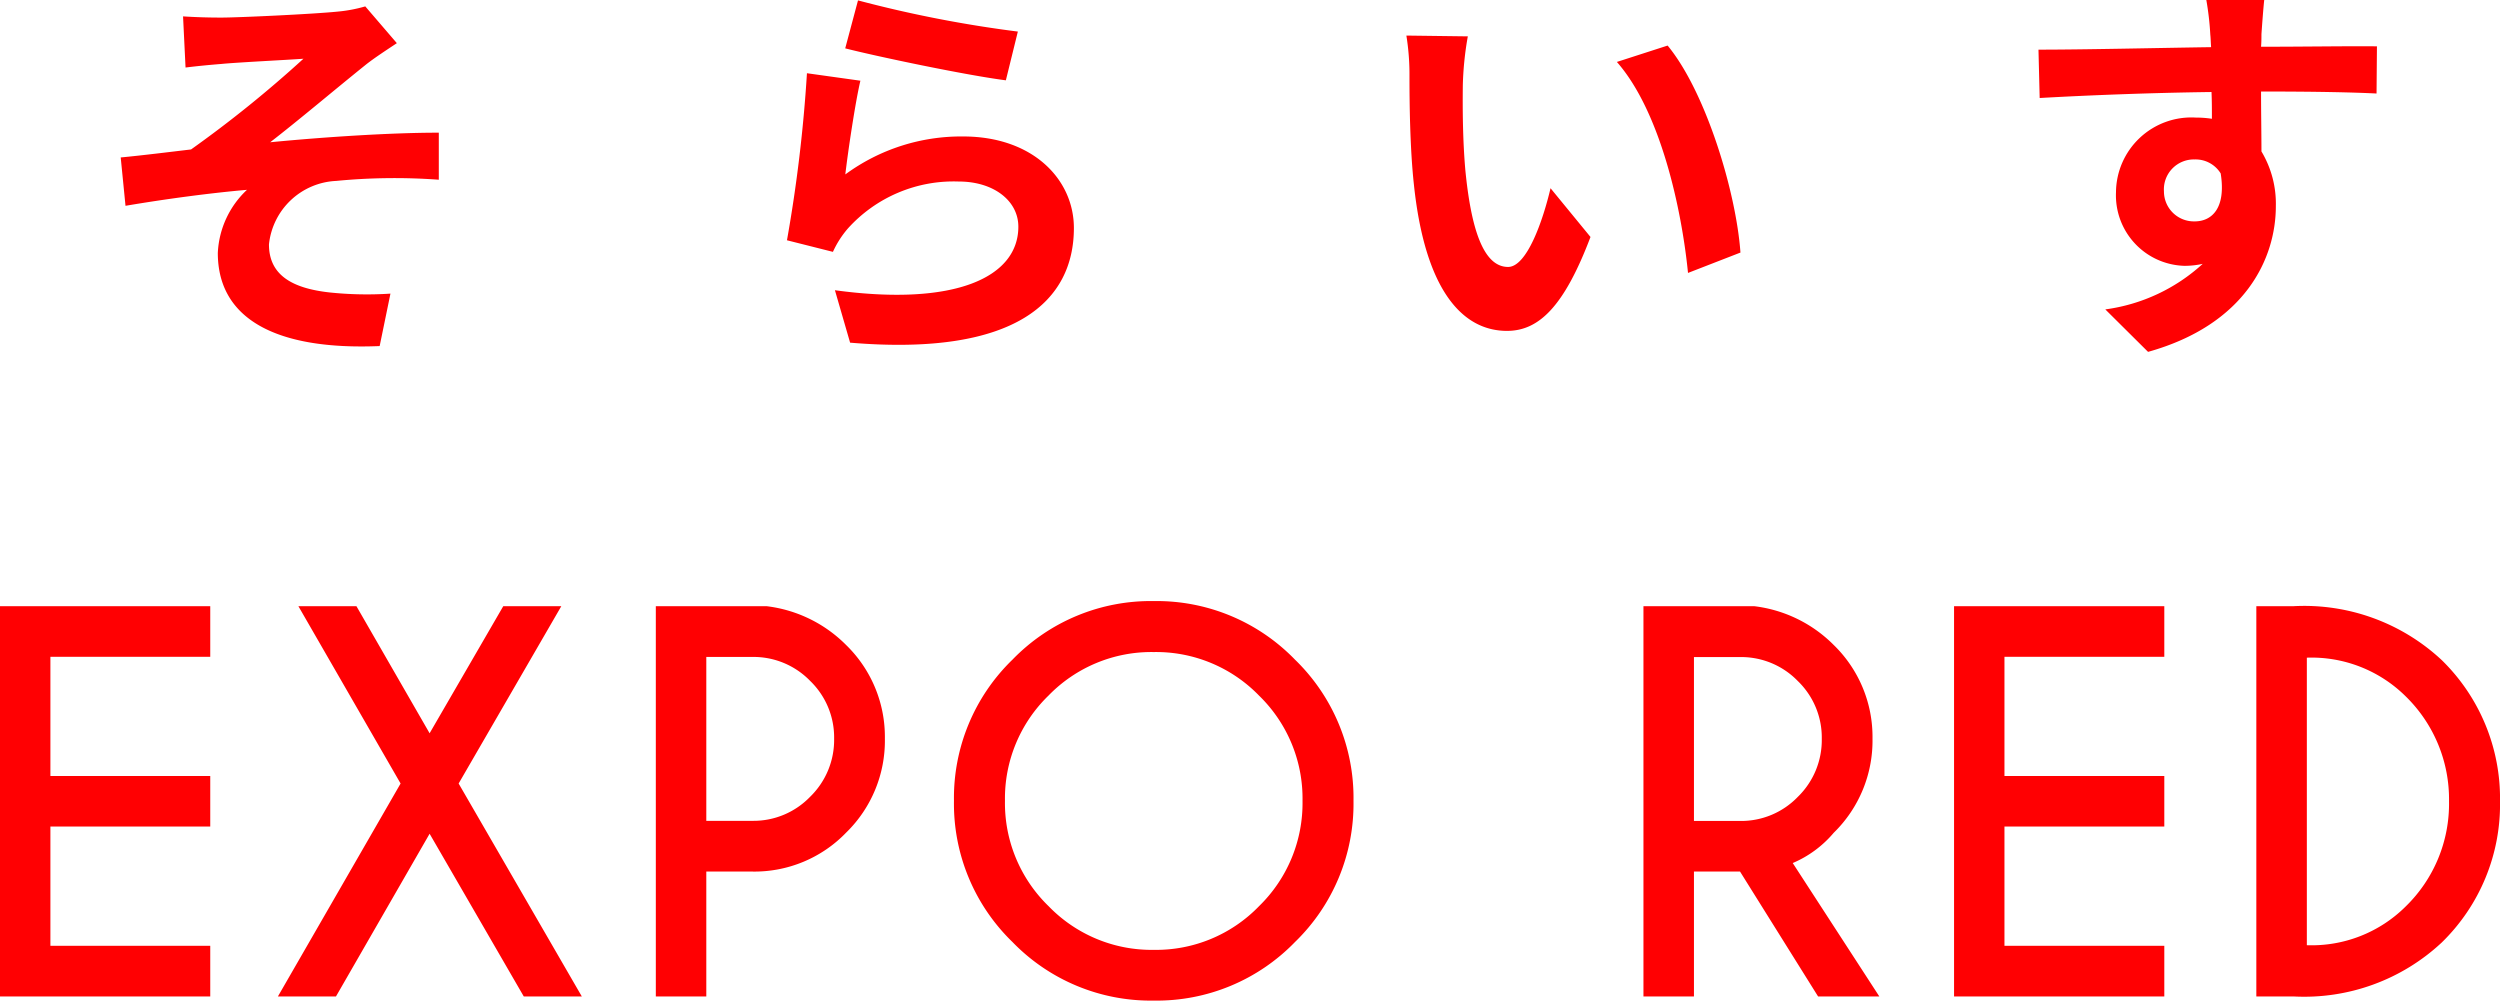 <svg xmlns="http://www.w3.org/2000/svg" width="100.096" height="40.062"><path d="M8.418 24.271v2.025h-6.4v4.775h6.4v2.021h-6.4v4.775h6.4v2.029H0V24.271zm2.709 15.625l4.912-8.525-4.092-7.1h2.324l2.93 5.088 2.949-5.088h2.324l-4.111 7.1 4.932 8.525h-2.324l-3.77-6.514-3.749 6.514zm17.152-5v5h-2.021V24.271h4.434a5.394 5.394 0 013.184 1.553 5.13 5.13 0 011.553 3.75 5.137 5.137 0 01-1.553 3.765 5.1 5.1 0 01-3.751 1.557zm0-8.594v6.563h1.846a3.15 3.15 0 002.31-.962 3.172 3.172 0 00.962-2.329 3.145 3.145 0 00-.962-2.314 3.158 3.158 0 00-2.31-.957zm17.915-2.236a7.705 7.705 0 015.654 2.344 7.705 7.705 0 012.344 5.654 7.705 7.705 0 01-2.344 5.654 7.705 7.705 0 01-5.654 2.344 7.705 7.705 0 01-5.655-2.344 7.705 7.705 0 01-2.344-5.654 7.705 7.705 0 012.344-5.654 7.705 7.705 0 015.655-2.344zm0 2.041a5.741 5.741 0 00-4.214 1.743 5.741 5.741 0 00-1.743 4.214 5.749 5.749 0 001.748 4.219 5.737 5.737 0 004.209 1.748 5.733 5.733 0 004.215-1.748 5.757 5.757 0 001.742-4.219 5.741 5.741 0 00-1.742-4.214 5.741 5.741 0 00-4.215-1.743zm21.629.2v6.563h1.846a3.15 3.15 0 002.31-.962 3.172 3.172 0 00.962-2.329 3.145 3.145 0 00-.962-2.314 3.158 3.158 0 00-2.31-.957zm1.845 8.589h-1.845v5h-2.022V24.271h4.434a5.394 5.394 0 013.184 1.553 5.13 5.13 0 011.553 3.75 5.153 5.153 0 01-1.553 3.77 4.4 4.4 0 01-1.641 1.211l3.467 5.341h-2.452zm16.987-10.625v2.025h-6.4v4.775h6.4v2.021h-6.4v4.775h6.4v2.029h-8.418V24.271zm5.707 2.061v11.513a5.337 5.337 0 003.955-1.549 5.733 5.733 0 001.738-4.209 5.754 5.754 0 00-1.738-4.209 5.355 5.355 0 00-3.955-1.546zm-.537-2.061a8.067 8.067 0 015.938 2.158 7.743 7.743 0 012.334 5.654 7.722 7.722 0 01-2.334 5.654 8.067 8.067 0 01-5.938 2.159H90.34V24.271zM7.329.656l.1 2.048c.512-.064 1.04-.112 1.44-.144.656-.064 2.624-.16 3.28-.208a47.5 47.5 0 01-4.5 3.632c-.848.1-1.968.24-2.816.32l.192 1.936c1.6-.272 3.392-.512 4.864-.64a3.691 3.691 0 00-1.168 2.528c0 2.672 2.384 3.9 6.48 3.728l.432-2.1a14.358 14.358 0 01-2.448-.048c-1.424-.16-2.416-.656-2.416-1.92a2.837 2.837 0 012.688-2.544 24.244 24.244 0 014.112-.048V5.312c-1.952 0-4.608.176-6.752.384 1.1-.848 2.672-2.176 3.808-3.088.336-.272.928-.656 1.264-.88L14.625.256a5.894 5.894 0 01-1.1.208c-.976.1-3.984.24-4.672.24A23.49 23.49 0 017.329.656zm27.024-.64l-.512 1.92c1.248.32 4.816 1.072 6.432 1.28l.48-1.952a48.972 48.972 0 01-6.4-1.248zm.1 3.216l-2.144-.3a59.027 59.027 0 01-.8 6.688l1.84.464a3.876 3.876 0 01.592-.928 5.7 5.7 0 014.448-1.888c1.392 0 2.384.768 2.384 1.808 0 2.032-2.544 3.2-7.344 2.544l.608 2.1c6.656.56 8.96-1.68 8.96-4.592 0-1.936-1.632-3.664-4.432-3.664a7.832 7.832 0 00-4.72 1.52c.108-.92.396-2.872.604-3.752zm24.316-1.776l-2.46-.032a9.725 9.725 0 01.124 1.632c0 .976.016 2.848.176 4.32.448 4.288 1.968 5.872 3.728 5.872 1.28 0 2.288-.976 3.344-3.76l-1.6-1.952c-.3 1.28-.944 3.152-1.7 3.152-1.008 0-1.488-1.584-1.712-3.888-.1-1.152-.112-2.352-.1-3.392a12.945 12.945 0 01.2-1.952zm8 .368l-2.032.656c1.744 1.984 2.592 5.872 2.848 8.448l2.1-.816c-.176-2.448-1.396-6.448-2.916-8.288zM90.657-.004h-2.32a11.609 11.609 0 01.16 1.392c.016.128.016.288.032.5-2.176.032-5.088.1-6.912.1l.048 1.936c1.968-.112 4.464-.208 6.88-.24.016.352.016.72.016 1.072a4.152 4.152 0 00-.64-.048 3.018 3.018 0 00-3.2 2.992 2.823 2.823 0 002.752 2.944 3.421 3.421 0 00.72-.08 7.19 7.19 0 01-3.9 1.824l1.712 1.7c3.904-1.092 5.116-3.752 5.116-5.832a4.072 4.072 0 00-.576-2.192c0-.7-.016-1.584-.016-2.4 2.176 0 3.664.032 4.624.08l.016-1.888c-.832-.016-3.024.016-4.64.016.016-.192.016-.368.016-.5.016-.252.08-1.116.112-1.376zm-4.016 7.668a1.2 1.2 0 011.232-1.28 1.18 1.18 0 011.04.56c.224 1.408-.368 1.92-1.04 1.92a1.2 1.2 0 01-1.232-1.2z" fill="#ff0002"/></svg>